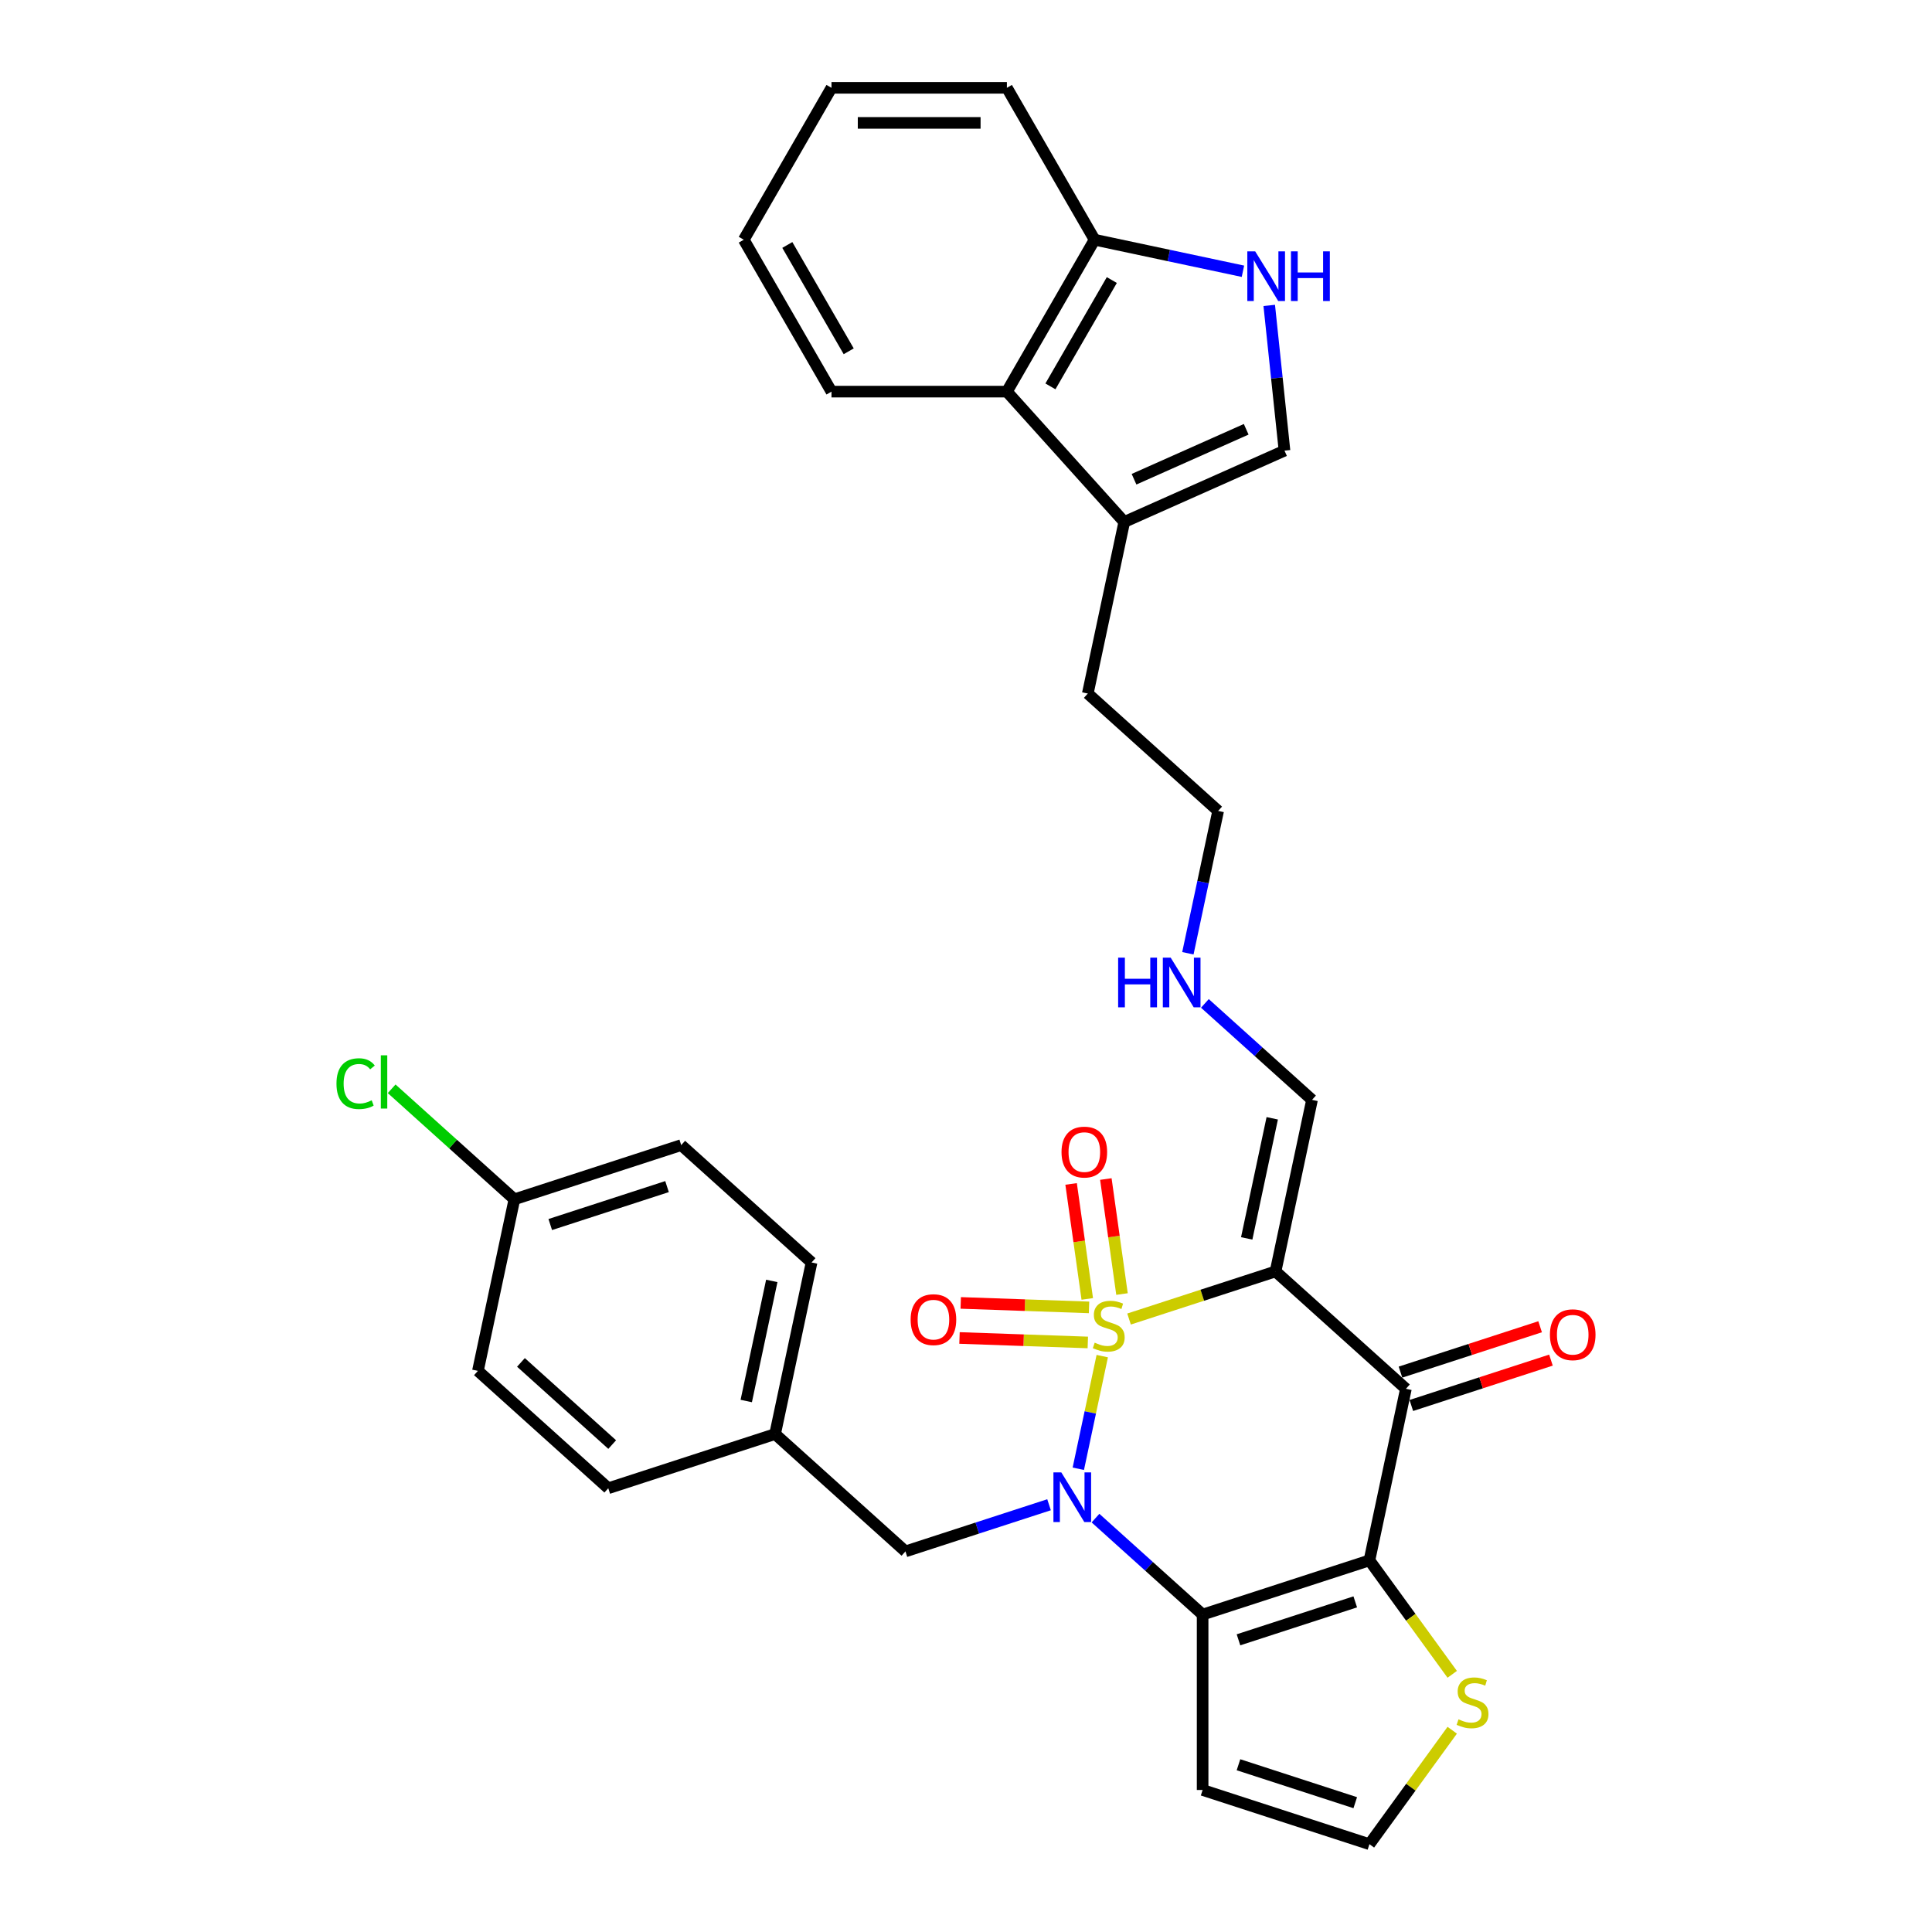 <?xml version='1.0' encoding='iso-8859-1'?>
<svg version='1.1' baseProfile='full'
              xmlns='http://www.w3.org/2000/svg'
                      xmlns:rdkit='http://www.rdkit.org/xml'
                      xmlns:xlink='http://www.w3.org/1999/xlink'
                  xml:space='preserve'
width='1000px' height='1000px' viewBox='0 0 1000 1000'>
<!-- END OF HEADER -->
<rect style='opacity:1.0;fill:#FFFFFF;stroke:none' width='1000' height='1000' x='0' y='0'> </rect>
<path class='bond-0' d='M 570.525,701.925 L 564.329,731.077' style='fill:none;fill-rule:evenodd;stroke:#CCCC00;stroke-width:6px;stroke-linecap:butt;stroke-linejoin:miter;stroke-opacity:1' />
<path class='bond-0' d='M 564.329,731.077 L 558.132,760.229' style='fill:none;fill-rule:evenodd;stroke:#0000FF;stroke-width:6px;stroke-linecap:butt;stroke-linejoin:miter;stroke-opacity:1' />
<path class='bond-1' d='M 584.393,682.73 L 622.309,670.41' style='fill:none;fill-rule:evenodd;stroke:#CCCC00;stroke-width:6px;stroke-linecap:butt;stroke-linejoin:miter;stroke-opacity:1' />
<path class='bond-1' d='M 622.309,670.41 L 660.225,658.091' style='fill:none;fill-rule:evenodd;stroke:#000000;stroke-width:6px;stroke-linecap:butt;stroke-linejoin:miter;stroke-opacity:1' />
<path class='bond-7' d='M 580.749,669.793 L 576.566,640.03' style='fill:none;fill-rule:evenodd;stroke:#CCCC00;stroke-width:6px;stroke-linecap:butt;stroke-linejoin:miter;stroke-opacity:1' />
<path class='bond-7' d='M 576.566,640.03 L 572.383,610.266' style='fill:none;fill-rule:evenodd;stroke:#FF0000;stroke-width:6px;stroke-linecap:butt;stroke-linejoin:miter;stroke-opacity:1' />
<path class='bond-7' d='M 562.768,672.32 L 558.585,642.557' style='fill:none;fill-rule:evenodd;stroke:#CCCC00;stroke-width:6px;stroke-linecap:butt;stroke-linejoin:miter;stroke-opacity:1' />
<path class='bond-7' d='M 558.585,642.557 L 554.402,612.793' style='fill:none;fill-rule:evenodd;stroke:#FF0000;stroke-width:6px;stroke-linecap:butt;stroke-linejoin:miter;stroke-opacity:1' />
<path class='bond-8' d='M 563.683,676.705 L 530.477,675.546' style='fill:none;fill-rule:evenodd;stroke:#CCCC00;stroke-width:6px;stroke-linecap:butt;stroke-linejoin:miter;stroke-opacity:1' />
<path class='bond-8' d='M 530.477,675.546 L 497.272,674.386' style='fill:none;fill-rule:evenodd;stroke:#FF0000;stroke-width:6px;stroke-linecap:butt;stroke-linejoin:miter;stroke-opacity:1' />
<path class='bond-8' d='M 563.049,694.852 L 529.843,693.693' style='fill:none;fill-rule:evenodd;stroke:#CCCC00;stroke-width:6px;stroke-linecap:butt;stroke-linejoin:miter;stroke-opacity:1' />
<path class='bond-8' d='M 529.843,693.693 L 496.638,692.533' style='fill:none;fill-rule:evenodd;stroke:#FF0000;stroke-width:6px;stroke-linecap:butt;stroke-linejoin:miter;stroke-opacity:1' />
<path class='bond-2' d='M 567.024,785.774 L 594.748,810.738' style='fill:none;fill-rule:evenodd;stroke:#0000FF;stroke-width:6px;stroke-linecap:butt;stroke-linejoin:miter;stroke-opacity:1' />
<path class='bond-2' d='M 594.748,810.738 L 622.473,835.701' style='fill:none;fill-rule:evenodd;stroke:#000000;stroke-width:6px;stroke-linecap:butt;stroke-linejoin:miter;stroke-opacity:1' />
<path class='bond-12' d='M 542.983,778.857 L 505.82,790.932' style='fill:none;fill-rule:evenodd;stroke:#0000FF;stroke-width:6px;stroke-linecap:butt;stroke-linejoin:miter;stroke-opacity:1' />
<path class='bond-12' d='M 505.82,790.932 L 468.657,803.007' style='fill:none;fill-rule:evenodd;stroke:#000000;stroke-width:6px;stroke-linecap:butt;stroke-linejoin:miter;stroke-opacity:1' />
<path class='bond-4' d='M 660.225,658.091 L 727.694,718.84' style='fill:none;fill-rule:evenodd;stroke:#000000;stroke-width:6px;stroke-linecap:butt;stroke-linejoin:miter;stroke-opacity:1' />
<path class='bond-14' d='M 660.225,658.091 L 679.101,569.285' style='fill:none;fill-rule:evenodd;stroke:#000000;stroke-width:6px;stroke-linecap:butt;stroke-linejoin:miter;stroke-opacity:1' />
<path class='bond-14' d='M 645.295,640.995 L 658.508,578.831' style='fill:none;fill-rule:evenodd;stroke:#000000;stroke-width:6px;stroke-linecap:butt;stroke-linejoin:miter;stroke-opacity:1' />
<path class='bond-9' d='M 622.473,835.701 L 622.473,926.49' style='fill:none;fill-rule:evenodd;stroke:#000000;stroke-width:6px;stroke-linecap:butt;stroke-linejoin:miter;stroke-opacity:1' />
<path class='bond-32' d='M 622.473,835.701 L 708.818,807.646' style='fill:none;fill-rule:evenodd;stroke:#000000;stroke-width:6px;stroke-linecap:butt;stroke-linejoin:miter;stroke-opacity:1' />
<path class='bond-32' d='M 641.035,848.762 L 701.477,829.123' style='fill:none;fill-rule:evenodd;stroke:#000000;stroke-width:6px;stroke-linecap:butt;stroke-linejoin:miter;stroke-opacity:1' />
<path class='bond-3' d='M 708.818,807.646 L 727.694,718.84' style='fill:none;fill-rule:evenodd;stroke:#000000;stroke-width:6px;stroke-linecap:butt;stroke-linejoin:miter;stroke-opacity:1' />
<path class='bond-6' d='M 708.818,807.646 L 730.244,837.135' style='fill:none;fill-rule:evenodd;stroke:#000000;stroke-width:6px;stroke-linecap:butt;stroke-linejoin:miter;stroke-opacity:1' />
<path class='bond-6' d='M 730.244,837.135 L 751.669,866.625' style='fill:none;fill-rule:evenodd;stroke:#CCCC00;stroke-width:6px;stroke-linecap:butt;stroke-linejoin:miter;stroke-opacity:1' />
<path class='bond-17' d='M 730.5,727.475 L 766.636,715.733' style='fill:none;fill-rule:evenodd;stroke:#000000;stroke-width:6px;stroke-linecap:butt;stroke-linejoin:miter;stroke-opacity:1' />
<path class='bond-17' d='M 766.636,715.733 L 802.773,703.992' style='fill:none;fill-rule:evenodd;stroke:#FF0000;stroke-width:6px;stroke-linecap:butt;stroke-linejoin:miter;stroke-opacity:1' />
<path class='bond-17' d='M 724.889,710.206 L 761.025,698.464' style='fill:none;fill-rule:evenodd;stroke:#000000;stroke-width:6px;stroke-linecap:butt;stroke-linejoin:miter;stroke-opacity:1' />
<path class='bond-17' d='M 761.025,698.464 L 797.162,686.723' style='fill:none;fill-rule:evenodd;stroke:#FF0000;stroke-width:6px;stroke-linecap:butt;stroke-linejoin:miter;stroke-opacity:1' />
<path class='bond-5' d='M 656.954,158.082 L 660.904,195.665' style='fill:none;fill-rule:evenodd;stroke:#0000FF;stroke-width:6px;stroke-linecap:butt;stroke-linejoin:miter;stroke-opacity:1' />
<path class='bond-5' d='M 660.904,195.665 L 664.854,233.248' style='fill:none;fill-rule:evenodd;stroke:#000000;stroke-width:6px;stroke-linecap:butt;stroke-linejoin:miter;stroke-opacity:1' />
<path class='bond-35' d='M 643.344,140.401 L 604.951,132.241' style='fill:none;fill-rule:evenodd;stroke:#0000FF;stroke-width:6px;stroke-linecap:butt;stroke-linejoin:miter;stroke-opacity:1' />
<path class='bond-35' d='M 604.951,132.241 L 566.559,124.08' style='fill:none;fill-rule:evenodd;stroke:#000000;stroke-width:6px;stroke-linecap:butt;stroke-linejoin:miter;stroke-opacity:1' />
<path class='bond-33' d='M 751.669,895.566 L 730.244,925.056' style='fill:none;fill-rule:evenodd;stroke:#CCCC00;stroke-width:6px;stroke-linecap:butt;stroke-linejoin:miter;stroke-opacity:1' />
<path class='bond-33' d='M 730.244,925.056 L 708.818,954.545' style='fill:none;fill-rule:evenodd;stroke:#000000;stroke-width:6px;stroke-linecap:butt;stroke-linejoin:miter;stroke-opacity:1' />
<path class='bond-15' d='M 622.473,926.49 L 708.818,954.545' style='fill:none;fill-rule:evenodd;stroke:#000000;stroke-width:6px;stroke-linecap:butt;stroke-linejoin:miter;stroke-opacity:1' />
<path class='bond-15' d='M 641.035,913.429 L 701.477,933.068' style='fill:none;fill-rule:evenodd;stroke:#000000;stroke-width:6px;stroke-linecap:butt;stroke-linejoin:miter;stroke-opacity:1' />
<path class='bond-10' d='M 664.854,233.248 L 581.914,270.175' style='fill:none;fill-rule:evenodd;stroke:#000000;stroke-width:6px;stroke-linecap:butt;stroke-linejoin:miter;stroke-opacity:1' />
<path class='bond-10' d='M 645.028,222.199 L 586.97,248.048' style='fill:none;fill-rule:evenodd;stroke:#000000;stroke-width:6px;stroke-linecap:butt;stroke-linejoin:miter;stroke-opacity:1' />
<path class='bond-11' d='M 581.914,270.175 L 563.038,358.981' style='fill:none;fill-rule:evenodd;stroke:#000000;stroke-width:6px;stroke-linecap:butt;stroke-linejoin:miter;stroke-opacity:1' />
<path class='bond-13' d='M 581.914,270.175 L 521.164,202.706' style='fill:none;fill-rule:evenodd;stroke:#000000;stroke-width:6px;stroke-linecap:butt;stroke-linejoin:miter;stroke-opacity:1' />
<path class='bond-18' d='M 468.657,803.007 L 401.188,742.257' style='fill:none;fill-rule:evenodd;stroke:#000000;stroke-width:6px;stroke-linecap:butt;stroke-linejoin:miter;stroke-opacity:1' />
<path class='bond-16' d='M 521.164,202.706 L 566.559,124.08' style='fill:none;fill-rule:evenodd;stroke:#000000;stroke-width:6px;stroke-linecap:butt;stroke-linejoin:miter;stroke-opacity:1' />
<path class='bond-16' d='M 543.699,199.991 L 575.475,144.953' style='fill:none;fill-rule:evenodd;stroke:#000000;stroke-width:6px;stroke-linecap:butt;stroke-linejoin:miter;stroke-opacity:1' />
<path class='bond-27' d='M 521.164,202.706 L 430.375,202.706' style='fill:none;fill-rule:evenodd;stroke:#000000;stroke-width:6px;stroke-linecap:butt;stroke-linejoin:miter;stroke-opacity:1' />
<path class='bond-19' d='M 679.101,569.285 L 651.376,544.322' style='fill:none;fill-rule:evenodd;stroke:#000000;stroke-width:6px;stroke-linecap:butt;stroke-linejoin:miter;stroke-opacity:1' />
<path class='bond-19' d='M 651.376,544.322 L 623.652,519.359' style='fill:none;fill-rule:evenodd;stroke:#0000FF;stroke-width:6px;stroke-linecap:butt;stroke-linejoin:miter;stroke-opacity:1' />
<path class='bond-28' d='M 566.559,124.08 L 521.164,45.455' style='fill:none;fill-rule:evenodd;stroke:#000000;stroke-width:6px;stroke-linecap:butt;stroke-linejoin:miter;stroke-opacity:1' />
<path class='bond-22' d='M 401.188,742.257 L 314.842,770.312' style='fill:none;fill-rule:evenodd;stroke:#000000;stroke-width:6px;stroke-linecap:butt;stroke-linejoin:miter;stroke-opacity:1' />
<path class='bond-23' d='M 401.188,742.257 L 420.064,653.452' style='fill:none;fill-rule:evenodd;stroke:#000000;stroke-width:6px;stroke-linecap:butt;stroke-linejoin:miter;stroke-opacity:1' />
<path class='bond-23' d='M 386.258,725.161 L 399.472,662.997' style='fill:none;fill-rule:evenodd;stroke:#000000;stroke-width:6px;stroke-linecap:butt;stroke-linejoin:miter;stroke-opacity:1' />
<path class='bond-29' d='M 614.846,493.41 L 622.677,456.57' style='fill:none;fill-rule:evenodd;stroke:#0000FF;stroke-width:6px;stroke-linecap:butt;stroke-linejoin:miter;stroke-opacity:1' />
<path class='bond-29' d='M 622.677,456.57 L 630.508,419.73' style='fill:none;fill-rule:evenodd;stroke:#000000;stroke-width:6px;stroke-linecap:butt;stroke-linejoin:miter;stroke-opacity:1' />
<path class='bond-20' d='M 266.249,620.757 L 352.595,592.702' style='fill:none;fill-rule:evenodd;stroke:#000000;stroke-width:6px;stroke-linecap:butt;stroke-linejoin:miter;stroke-opacity:1' />
<path class='bond-20' d='M 284.812,633.818 L 345.254,614.179' style='fill:none;fill-rule:evenodd;stroke:#000000;stroke-width:6px;stroke-linecap:butt;stroke-linejoin:miter;stroke-opacity:1' />
<path class='bond-21' d='M 266.249,620.757 L 234.484,592.156' style='fill:none;fill-rule:evenodd;stroke:#000000;stroke-width:6px;stroke-linecap:butt;stroke-linejoin:miter;stroke-opacity:1' />
<path class='bond-21' d='M 234.484,592.156 L 202.72,563.555' style='fill:none;fill-rule:evenodd;stroke:#00CC00;stroke-width:6px;stroke-linecap:butt;stroke-linejoin:miter;stroke-opacity:1' />
<path class='bond-34' d='M 266.249,620.757 L 247.373,709.562' style='fill:none;fill-rule:evenodd;stroke:#000000;stroke-width:6px;stroke-linecap:butt;stroke-linejoin:miter;stroke-opacity:1' />
<path class='bond-25' d='M 314.842,770.312 L 247.373,709.562' style='fill:none;fill-rule:evenodd;stroke:#000000;stroke-width:6px;stroke-linecap:butt;stroke-linejoin:miter;stroke-opacity:1' />
<path class='bond-25' d='M 316.872,747.706 L 269.643,705.181' style='fill:none;fill-rule:evenodd;stroke:#000000;stroke-width:6px;stroke-linecap:butt;stroke-linejoin:miter;stroke-opacity:1' />
<path class='bond-24' d='M 420.064,653.452 L 352.595,592.702' style='fill:none;fill-rule:evenodd;stroke:#000000;stroke-width:6px;stroke-linecap:butt;stroke-linejoin:miter;stroke-opacity:1' />
<path class='bond-26' d='M 563.038,358.981 L 630.508,419.73' style='fill:none;fill-rule:evenodd;stroke:#000000;stroke-width:6px;stroke-linecap:butt;stroke-linejoin:miter;stroke-opacity:1' />
<path class='bond-30' d='M 430.375,202.706 L 384.981,124.08' style='fill:none;fill-rule:evenodd;stroke:#000000;stroke-width:6px;stroke-linecap:butt;stroke-linejoin:miter;stroke-opacity:1' />
<path class='bond-30' d='M 439.291,181.833 L 407.515,126.795' style='fill:none;fill-rule:evenodd;stroke:#000000;stroke-width:6px;stroke-linecap:butt;stroke-linejoin:miter;stroke-opacity:1' />
<path class='bond-36' d='M 521.164,45.455 L 430.375,45.455' style='fill:none;fill-rule:evenodd;stroke:#000000;stroke-width:6px;stroke-linecap:butt;stroke-linejoin:miter;stroke-opacity:1' />
<path class='bond-36' d='M 507.546,63.612 L 443.994,63.612' style='fill:none;fill-rule:evenodd;stroke:#000000;stroke-width:6px;stroke-linecap:butt;stroke-linejoin:miter;stroke-opacity:1' />
<path class='bond-31' d='M 384.981,124.08 L 430.375,45.455' style='fill:none;fill-rule:evenodd;stroke:#000000;stroke-width:6px;stroke-linecap:butt;stroke-linejoin:miter;stroke-opacity:1' />
<path  class='atom-0' d='M 566.616 694.971
Q 566.907 695.08, 568.105 695.588
Q 569.303 696.096, 570.611 696.423
Q 571.954 696.714, 573.262 696.714
Q 575.695 696.714, 577.111 695.552
Q 578.528 694.353, 578.528 692.283
Q 578.528 690.867, 577.801 689.995
Q 577.111 689.124, 576.022 688.652
Q 574.932 688.18, 573.117 687.635
Q 570.829 686.945, 569.449 686.291
Q 568.105 685.638, 567.124 684.258
Q 566.18 682.878, 566.18 680.553
Q 566.18 677.321, 568.359 675.324
Q 570.574 673.327, 574.932 673.327
Q 577.91 673.327, 581.288 674.743
L 580.452 677.539
Q 577.365 676.268, 575.041 676.268
Q 572.536 676.268, 571.156 677.321
Q 569.776 678.338, 569.812 680.118
Q 569.812 681.498, 570.502 682.333
Q 571.228 683.168, 572.245 683.64
Q 573.298 684.112, 575.041 684.657
Q 577.365 685.383, 578.745 686.11
Q 580.125 686.836, 581.106 688.325
Q 582.123 689.778, 582.123 692.283
Q 582.123 695.842, 579.726 697.767
Q 577.365 699.655, 573.407 699.655
Q 571.119 699.655, 569.376 699.147
Q 567.669 698.675, 565.636 697.84
L 566.616 694.971
' fill='#CCCC00'/>
<path  class='atom-1' d='M 549.32 762.095
L 557.745 775.714
Q 558.58 777.057, 559.924 779.491
Q 561.268 781.924, 561.34 782.069
L 561.34 762.095
L 564.754 762.095
L 564.754 787.807
L 561.231 787.807
L 552.189 772.917
Q 551.135 771.174, 550.01 769.177
Q 548.92 767.18, 548.593 766.562
L 548.593 787.807
L 545.252 787.807
L 545.252 762.095
L 549.32 762.095
' fill='#0000FF'/>
<path  class='atom-6' d='M 649.681 130.101
L 658.106 143.719
Q 658.941 145.063, 660.285 147.496
Q 661.629 149.929, 661.701 150.074
L 661.701 130.101
L 665.115 130.101
L 665.115 155.812
L 661.592 155.812
L 652.55 140.923
Q 651.497 139.18, 650.371 137.182
Q 649.281 135.185, 648.954 134.567
L 648.954 155.812
L 645.613 155.812
L 645.613 130.101
L 649.681 130.101
' fill='#0000FF'/>
<path  class='atom-6' d='M 668.202 130.101
L 671.688 130.101
L 671.688 141.032
L 684.834 141.032
L 684.834 130.101
L 688.321 130.101
L 688.321 155.812
L 684.834 155.812
L 684.834 143.937
L 671.688 143.937
L 671.688 155.812
L 668.202 155.812
L 668.202 130.101
' fill='#0000FF'/>
<path  class='atom-7' d='M 754.92 889.92
Q 755.21 890.029, 756.408 890.538
Q 757.607 891.046, 758.914 891.373
Q 760.258 891.663, 761.565 891.663
Q 763.998 891.663, 765.415 890.501
Q 766.831 889.303, 766.831 887.233
Q 766.831 885.817, 766.105 884.945
Q 765.415 884.073, 764.325 883.601
Q 763.236 883.129, 761.42 882.584
Q 759.132 881.894, 757.752 881.241
Q 756.408 880.587, 755.428 879.207
Q 754.484 877.827, 754.484 875.503
Q 754.484 872.271, 756.663 870.273
Q 758.878 868.276, 763.236 868.276
Q 766.214 868.276, 769.591 869.692
L 768.756 872.489
Q 765.669 871.218, 763.345 871.218
Q 760.839 871.218, 759.459 872.271
Q 758.079 873.288, 758.115 875.067
Q 758.115 876.447, 758.805 877.282
Q 759.532 878.118, 760.548 878.59
Q 761.602 879.062, 763.345 879.607
Q 765.669 880.333, 767.049 881.059
Q 768.429 881.785, 769.409 883.274
Q 770.426 884.727, 770.426 887.233
Q 770.426 890.792, 768.029 892.717
Q 765.669 894.605, 761.711 894.605
Q 759.423 894.605, 757.68 894.097
Q 755.973 893.624, 753.939 892.789
L 754.92 889.92
' fill='#CCCC00'/>
<path  class='atom-8' d='M 549.441 596.313
Q 549.441 590.139, 552.492 586.689
Q 555.542 583.239, 561.244 583.239
Q 566.945 583.239, 569.996 586.689
Q 573.046 590.139, 573.046 596.313
Q 573.046 602.559, 569.96 606.118
Q 566.873 609.641, 561.244 609.641
Q 555.579 609.641, 552.492 606.118
Q 549.441 602.596, 549.441 596.313
M 561.244 606.736
Q 565.166 606.736, 567.272 604.121
Q 569.415 601.47, 569.415 596.313
Q 569.415 591.265, 567.272 588.723
Q 565.166 586.145, 561.244 586.145
Q 557.322 586.145, 555.179 588.687
Q 553.073 591.229, 553.073 596.313
Q 553.073 601.506, 555.179 604.121
Q 557.322 606.736, 561.244 606.736
' fill='#FF0000'/>
<path  class='atom-9' d='M 471.343 683.05
Q 471.343 676.876, 474.393 673.426
Q 477.444 669.976, 483.145 669.976
Q 488.847 669.976, 491.897 673.426
Q 494.948 676.876, 494.948 683.05
Q 494.948 689.296, 491.861 692.855
Q 488.774 696.378, 483.145 696.378
Q 477.48 696.378, 474.393 692.855
Q 471.343 689.333, 471.343 683.05
M 483.145 693.473
Q 487.067 693.473, 489.174 690.858
Q 491.316 688.207, 491.316 683.05
Q 491.316 678.002, 489.174 675.46
Q 487.067 672.882, 483.145 672.882
Q 479.223 672.882, 477.081 675.424
Q 474.974 677.966, 474.974 683.05
Q 474.974 688.243, 477.081 690.858
Q 479.223 693.473, 483.145 693.473
' fill='#FF0000'/>
<path  class='atom-18' d='M 802.237 690.858
Q 802.237 684.684, 805.288 681.234
Q 808.338 677.784, 814.04 677.784
Q 819.741 677.784, 822.792 681.234
Q 825.842 684.684, 825.842 690.858
Q 825.842 697.104, 822.756 700.663
Q 819.669 704.185, 814.04 704.185
Q 808.375 704.185, 805.288 700.663
Q 802.237 697.14, 802.237 690.858
M 814.04 701.28
Q 817.962 701.28, 820.068 698.665
Q 822.211 696.014, 822.211 690.858
Q 822.211 685.81, 820.068 683.268
Q 817.962 680.689, 814.04 680.689
Q 810.118 680.689, 807.975 683.231
Q 805.869 685.773, 805.869 690.858
Q 805.869 696.051, 807.975 698.665
Q 810.118 701.28, 814.04 701.28
' fill='#FF0000'/>
<path  class='atom-20' d='M 578.748 495.68
L 582.234 495.68
L 582.234 506.611
L 595.38 506.611
L 595.38 495.68
L 598.866 495.68
L 598.866 521.391
L 595.38 521.391
L 595.38 509.516
L 582.234 509.516
L 582.234 521.391
L 578.748 521.391
L 578.748 495.68
' fill='#0000FF'/>
<path  class='atom-20' d='M 605.948 495.68
L 614.373 509.298
Q 615.209 510.642, 616.552 513.075
Q 617.896 515.508, 617.969 515.653
L 617.969 495.68
L 621.382 495.68
L 621.382 521.391
L 617.86 521.391
L 608.817 506.502
Q 607.764 504.759, 606.638 502.761
Q 605.549 500.764, 605.222 500.147
L 605.222 521.391
L 601.881 521.391
L 601.881 495.68
L 605.948 495.68
' fill='#0000FF'/>
<path  class='atom-22' d='M 174.158 560.897
Q 174.158 554.506, 177.135 551.164
Q 180.15 547.787, 185.851 547.787
Q 191.153 547.787, 193.986 551.528
L 191.589 553.489
Q 189.519 550.765, 185.851 550.765
Q 181.965 550.765, 179.895 553.38
Q 177.862 555.958, 177.862 560.897
Q 177.862 565.981, 179.968 568.596
Q 182.111 571.211, 186.251 571.211
Q 189.083 571.211, 192.388 569.504
L 193.405 572.228
Q 192.061 573.099, 190.027 573.608
Q 187.994 574.116, 185.742 574.116
Q 180.15 574.116, 177.135 570.702
Q 174.158 567.289, 174.158 560.897
' fill='#00CC00'/>
<path  class='atom-22' d='M 197.109 546.226
L 200.45 546.226
L 200.45 573.789
L 197.109 573.789
L 197.109 546.226
' fill='#00CC00'/>
</svg>

